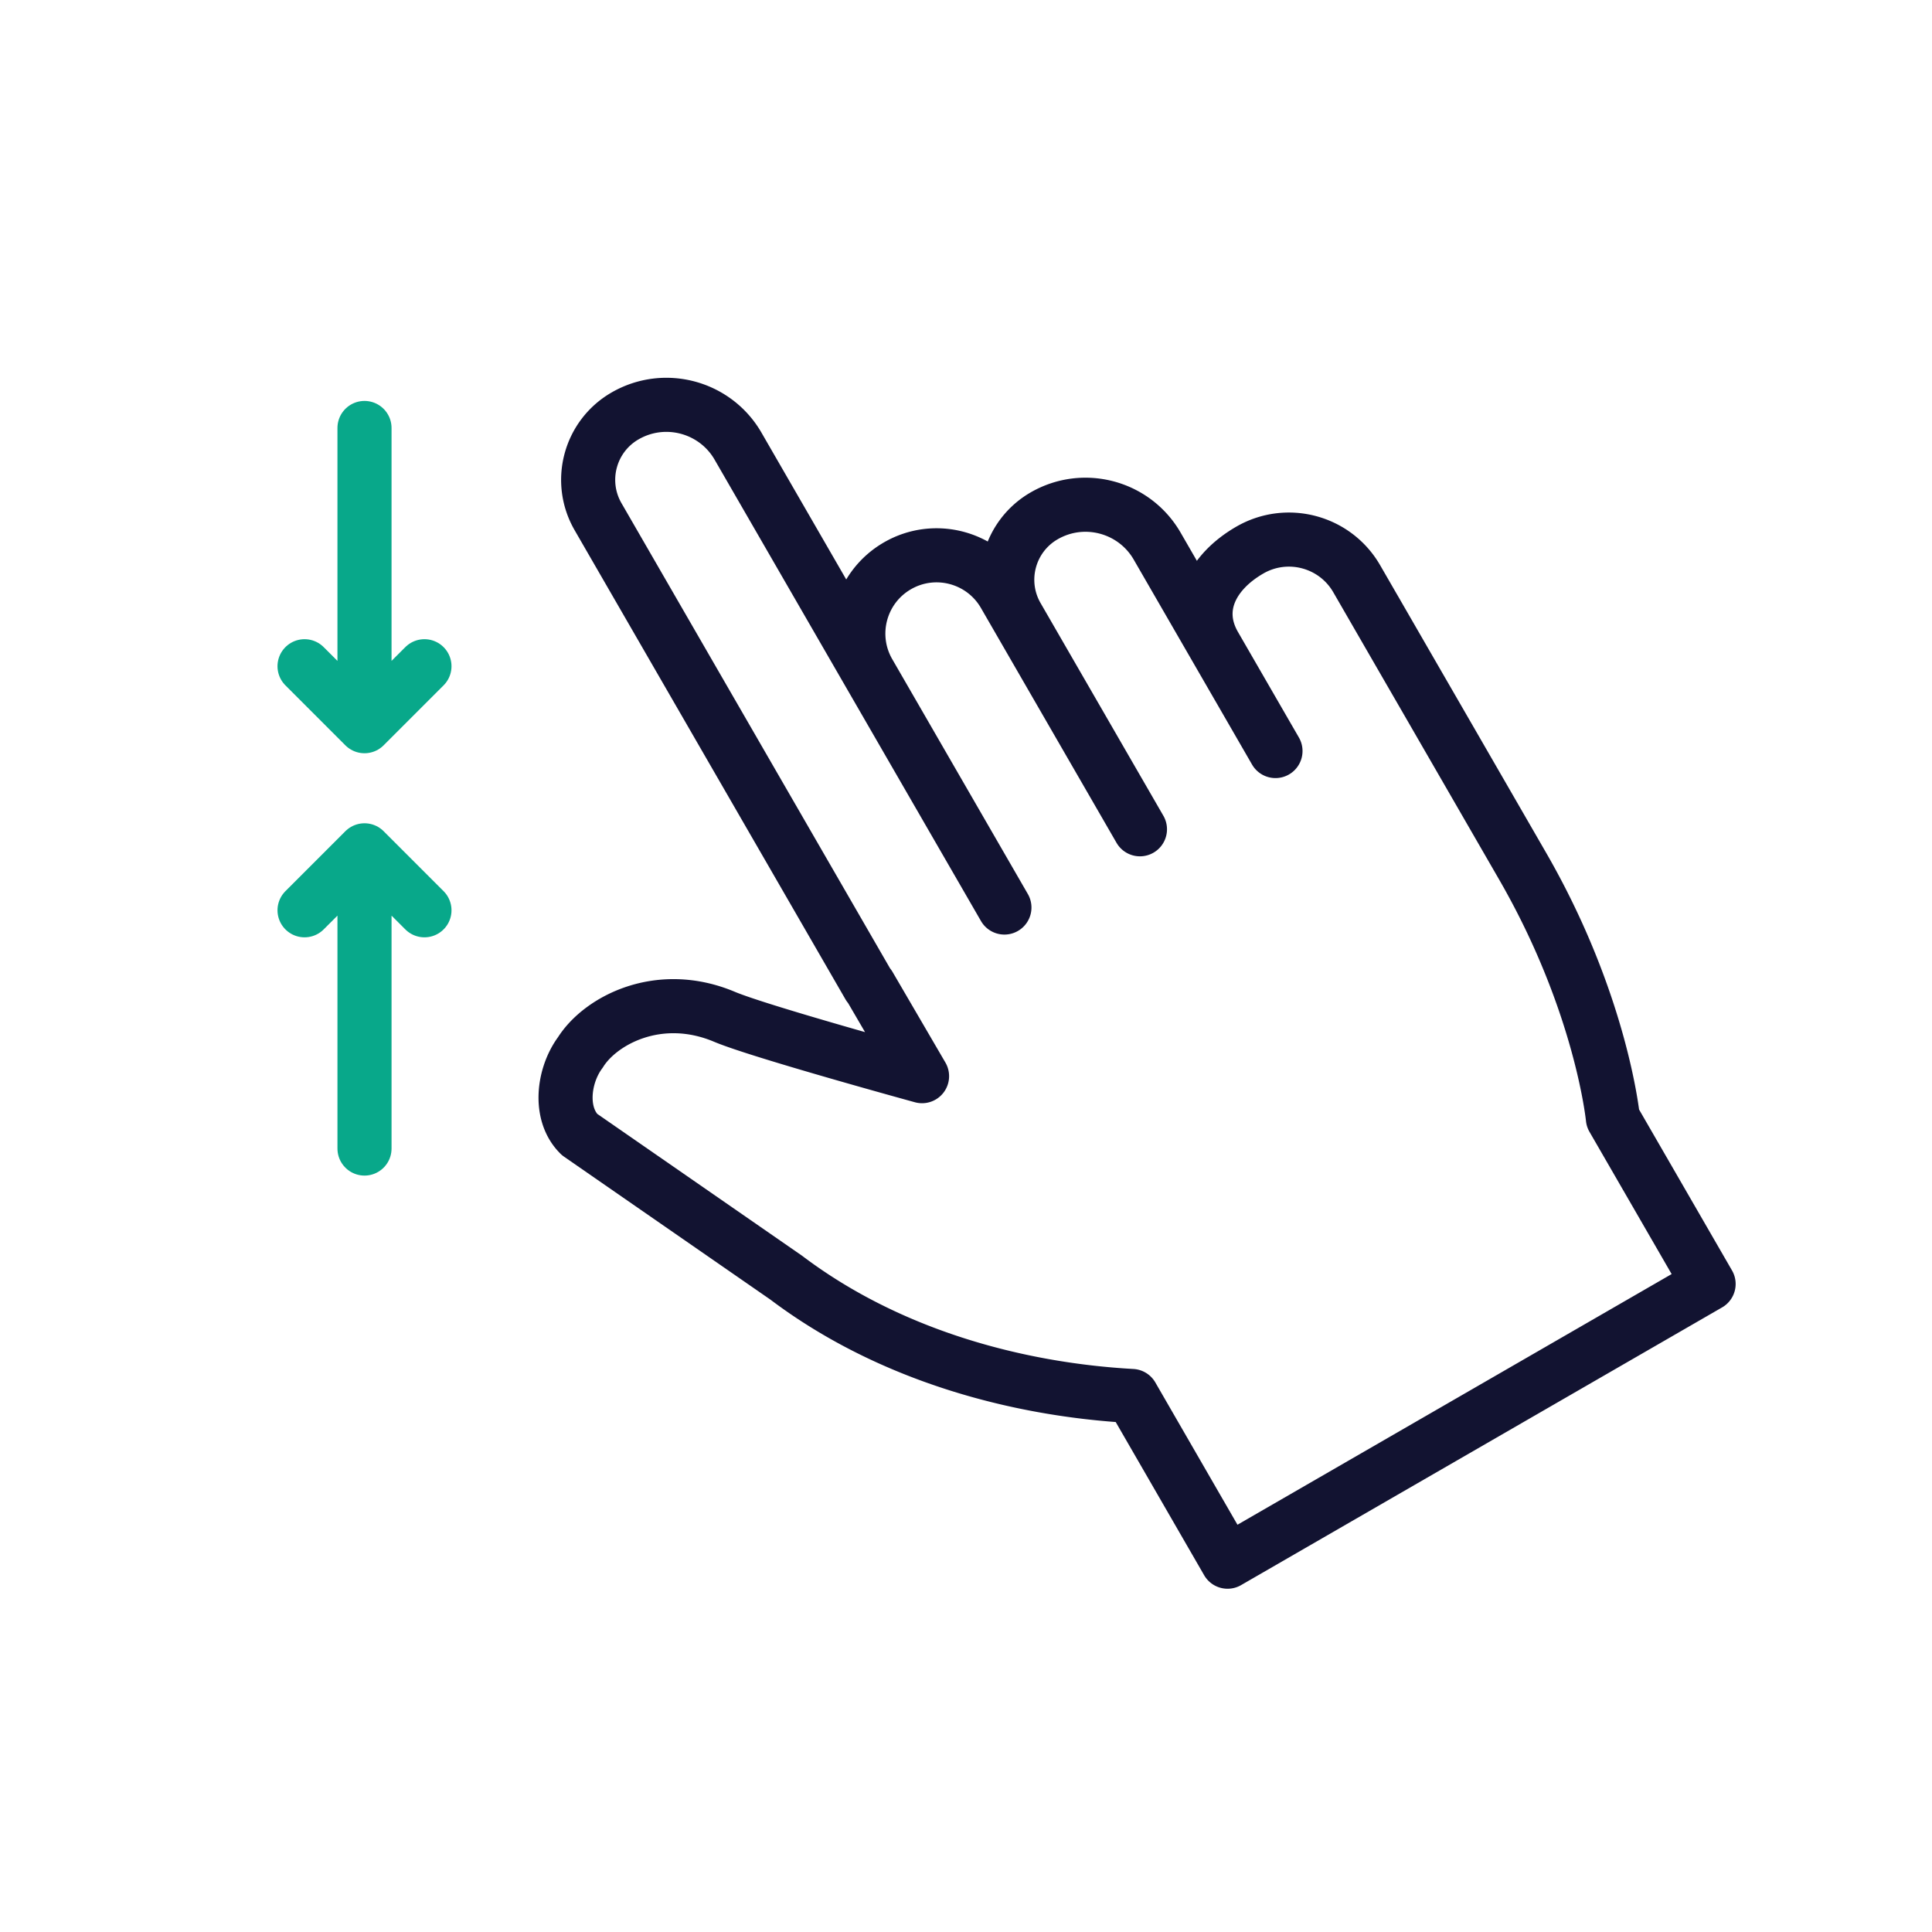 <svg xmlns="http://www.w3.org/2000/svg" width="430" height="430" viewbox="0 0 430 430"><g clip-path="url(#a)" id="gid1"><g fill="none" clip-path="url(#b)" style="display:block" id="gid2"><path stroke="#121331" stroke-linecap="round" stroke-linejoin="round" stroke-width="12.04" d="m83.37-27.429.18.31c.12.2.29.5.52.9.11.2.24.42.38.66l7.22 12.51c6.17 10.68 15.15 26.24 24.78 42.93 17.64 30.54 20.15 56.22 20.15 56.22l21.3 36.88-68.37 39.47-38.69 22.34-21.29-36.88c-25.88-1.44-54.26-9.2-76.92-26.32l-46.04-31.89c-2.16-2.14-3.09-5.11-3.09-8.19 0-3.59 1.26-7.33 3.3-10.07 4.44-7.1 17.49-14.07 32.08-7.92 7.85 3.31 43.96 13.21 43.96 13.21l-11.76-20.16m-.073.04-35.09-60.779-25.184-43.62c-4.534-7.853-1.844-17.894 6.009-22.428 0 0 0 0 0 0 8.807-5.085 20.068-2.067 25.153 6.74A1974829.28 1974829.28 0 0 0 1.173 39.195m30.165-17.416L4.011-25.552c-4.534-7.853-1.843-17.894 6.01-22.428 0 0 0 0 0 0 8.807-5.085 20.068-2.067 25.153 6.74L61.503 4.364m0 0-13.56-23.488c-4.809-8.33-.479-16.425 7.851-21.234 0 0 0 0 0 0 8.33-4.809 18.981-1.955 23.79 6.375l12.084 20.931M1.173 39.195l-30.175-52.264c-4.809-8.33-1.955-18.981 6.375-23.79 0 0 0 0 0 0 8.33-4.809 18.982-1.955 23.791 6.375l30.174 52.263" class="primary" style="display:block" transform="translate(222.375 162.789)" id="pid1"/><path stroke="#08A88A" stroke-linecap="round" stroke-linejoin="round" stroke-width="12.04" d="M0 6.672v-66.373M13.343-6.672 0 6.672-13.343-6.672" class="secondary" style="display:block" transform="translate(81.125 154.955)" id="pid2"/><path stroke="#08A88A" stroke-linecap="round" stroke-linejoin="round" stroke-width="12.04" d="M0 6.672v-66.373M13.343-6.672 0 6.672-13.343-6.672" class="secondary" style="display:block" transform="rotate(180 40.563 97.963)" id="pid3"/></g></g></svg>